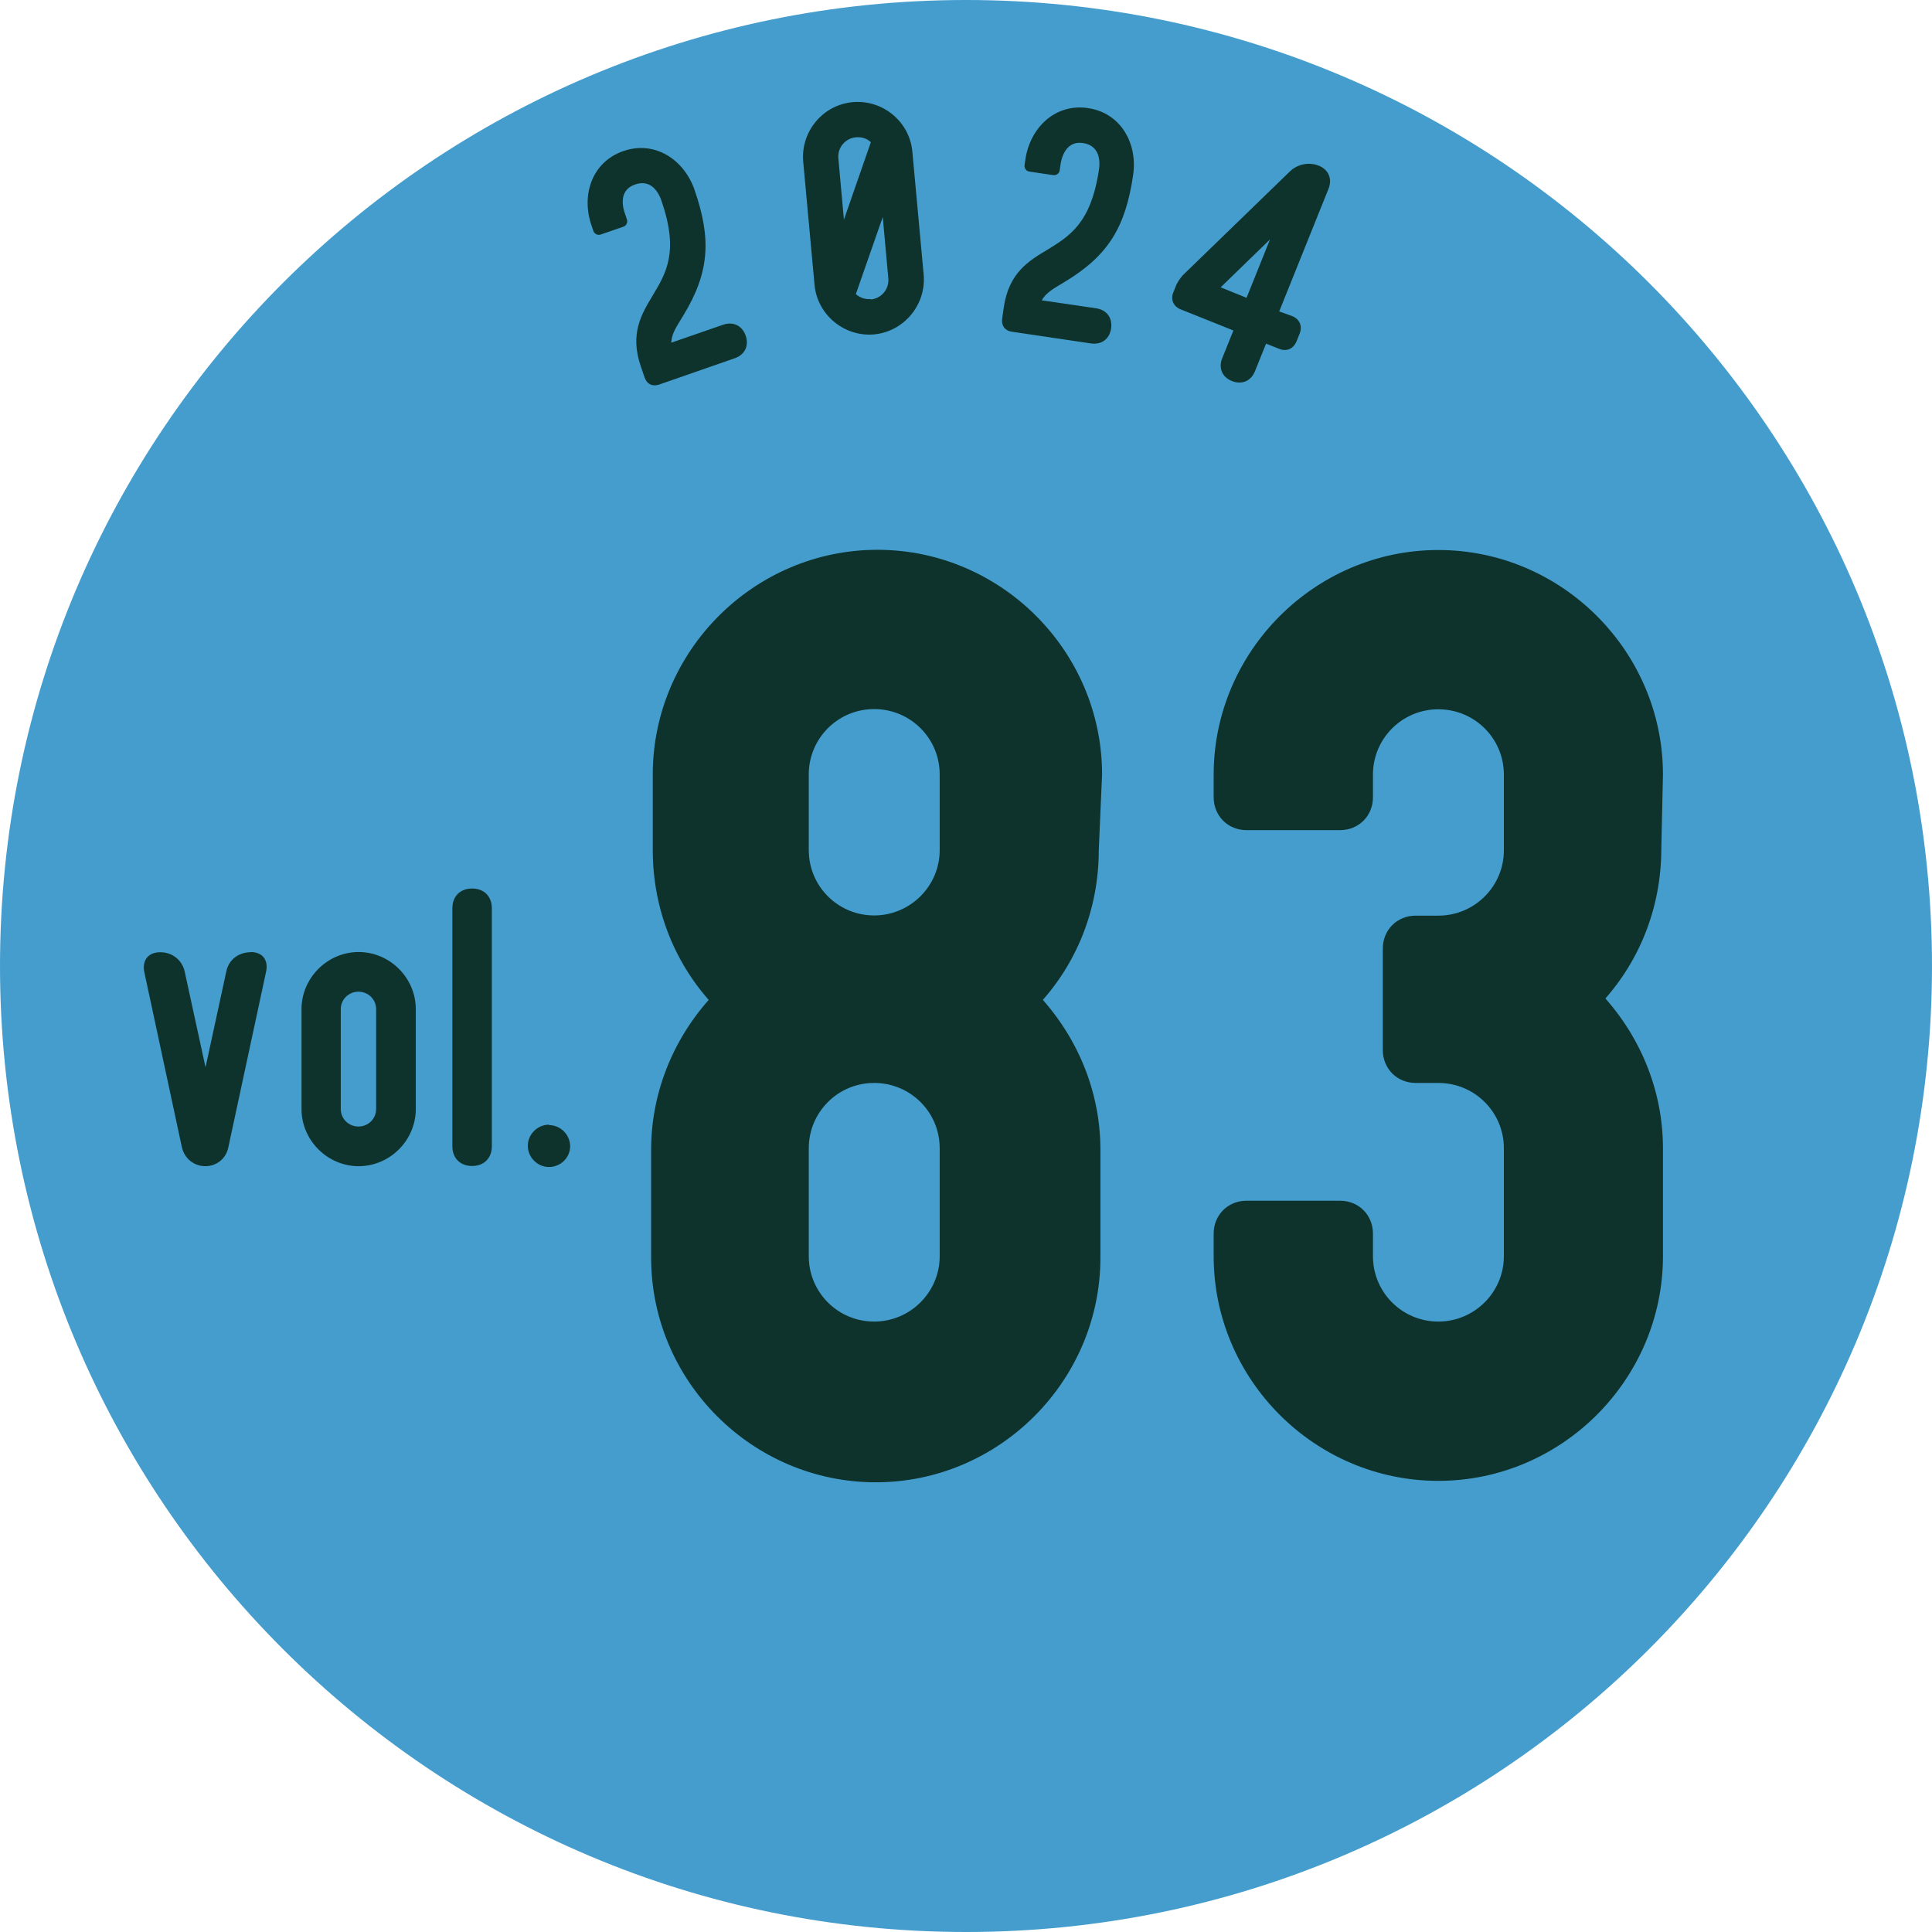 <?xml version="1.0" encoding="UTF-8"?>
<svg id="_レイヤー_2" data-name="レイヤー 2" xmlns="http://www.w3.org/2000/svg" width="94" height="94" viewBox="0 0 94 94">
  <defs>
    <style>
      .cls-1 {
        stroke: #0e332c;
        stroke-miterlimit: 10;
      }

      .cls-1, .cls-2 {
        fill: #0e332c;
      }

      .cls-3 {
        fill: #459dce;
        fill-rule: evenodd;
      }

      .cls-3, .cls-2 {
        stroke-width: 0px;
      }
    </style>
  </defs>
  <g id="_表紙" data-name="表紙">
    <g>
      <path class="cls-3" d="m94,47c0,25.96-21.04,47-47,47S0,72.96,0,47,21.04,0,47,0s47,21.04,47,47"/>
      <g>
        <g>
          <g>
            <path class="cls-2" d="m12.19,46.32c.58,0,.87.38.76.94l-1.84,8.56c-.11.56-.58.92-1.12.92s-1.01-.36-1.14-.92l-1.83-8.53c-.11-.58.2-.96.78-.96s1.07.38,1.19.96l1.01,4.64,1.01-4.66c.11-.56.58-.94,1.19-.94Z"/>
            <path class="cls-2" d="m20.23,49.1v4.86c0,1.52-1.26,2.78-2.78,2.78s-2.78-1.26-2.78-2.78v-4.86c0-1.52,1.26-2.78,2.78-2.78s2.78,1.26,2.78,2.78Zm-1.93,0c0-.47-.38-.85-.86-.85s-.86.38-.86.85v4.86c0,.47.38.85.86.85s.86-.38.86-.85v-4.86Z"/>
            <path class="cls-2" d="m22.97,56.73c-.58,0-.96-.38-.96-.96v-11.58c0-.58.38-.96.96-.96s.96.38.96.96v11.58c0,.58-.38.96-.96.96Z"/>
            <path class="cls-2" d="m26.71,54.74c.56,0,1.03.47,1.03,1.03s-.47,1.01-1.03,1.01-1.03-.47-1.03-1.03.47-1.03,1.03-1.03v.02Z"/>
          </g>
          <g>
            <g>
              <path class="cls-2" d="m32.64,16.68l2.54-.88c.49-.17.93.04,1.1.53s-.04.93-.53,1.1l-3.68,1.28c-.32.11-.6-.02-.71-.35l-.18-.53c-.55-1.59.03-2.54.58-3.46.66-1.1,1.28-2.13.42-4.61-.2-.59-.63-1.02-1.29-.78-.82.28-.58,1.16-.48,1.42l.09.27c.05.15-.02.31-.17.36l-1.1.38c-.15.05-.3-.02-.36-.17l-.09-.27c-.51-1.46.01-3.09,1.55-3.62,1.54-.53,2.95.42,3.46,1.88.82,2.37.75,4-.55,6.13-.34.56-.57.88-.58,1.33Z"/>
              <path class="cls-2" d="m44.39,7.38l.55,5.98c.13,1.46-.95,2.77-2.41,2.91-1.46.13-2.77-.96-2.9-2.42l-.55-5.98c-.13-1.46.95-2.77,2.41-2.9,1.46-.13,2.77.95,2.9,2.41Zm-3.6.33l.27,2.98,1.31-3.77c-.13-.13-.37-.27-.73-.24-.52.05-.9.51-.85,1.03Zm1.58,6.86c.52-.05.9-.51.85-1.03l-.27-2.98-1.31,3.75c.15.13.39.27.73.24v.02Z"/>
              <path class="cls-2" d="m50.67,14.61l2.66.39c.52.08.8.46.73.98-.08.52-.46.8-.98.73l-3.85-.57c-.34-.05-.52-.3-.47-.64l.08-.56c.25-1.67,1.2-2.24,2.12-2.79,1.09-.67,2.12-1.29,2.51-3.9.09-.62-.09-1.19-.78-1.29-.85-.13-1.05.76-1.09,1.04l-.04.28c-.02.16-.16.26-.32.24l-1.15-.17c-.16-.02-.26-.16-.24-.32l.04-.28c.23-1.53,1.44-2.73,3.05-2.49,1.61.24,2.42,1.74,2.19,3.27-.37,2.49-1.18,3.89-3.32,5.18-.56.34-.91.52-1.13.91Z"/>
            </g>
            <path class="cls-2" d="m62.23,15.15l.64.23c.37.15.51.49.36.86l-.14.35c-.16.39-.49.53-.86.38l-.63-.25-.54,1.34c-.19.48-.64.67-1.12.48-.48-.19-.67-.64-.47-1.12l.54-1.34-2.57-1.03c-.35-.14-.5-.48-.35-.83l.12-.3c.07-.19.22-.39.34-.53l5.21-5.05c.36-.35.92-.47,1.4-.28.48.19.67.64.48,1.12l-2.4,5.97Zm-2.84-1.17l1.26.51,1.14-2.84-2.4,2.33Z"/>
          </g>
        </g>
        <g>
          <path class="cls-1" d="m52.96,41.36c0,2.74-1.02,5.33-2.9,7.29,1.88,1.96,2.98,4.55,2.98,7.29v5.25c0,5.72-4.7,10.43-10.43,10.43s-10.43-4.7-10.43-10.43v-5.25c0-2.74,1.1-5.33,2.98-7.29-1.88-1.96-2.9-4.55-2.9-7.29v-3.68c0-5.72,4.7-10.43,10.43-10.43s10.43,4.7,10.43,10.43l-.16,3.68Zm-14.11-3.68v3.68c0,2.04,1.65,3.68,3.68,3.68s3.69-1.65,3.69-3.68v-3.68c0-2.04-1.65-3.68-3.69-3.68s-3.68,1.65-3.68,3.68Zm7.37,23.44v-5.25c0-2.04-1.65-3.68-3.69-3.68s-3.68,1.65-3.68,3.68v5.25c0,2.04,1.65,3.68,3.68,3.68s3.69-1.65,3.69-3.68Z"/>
          <path class="cls-1" d="m80.33,41.29c0,2.74-1.02,5.33-2.9,7.29,1.88,1.96,2.98,4.55,2.98,7.29v5.25c0,5.72-4.7,10.43-10.43,10.43s-10.43-4.7-10.43-10.43v-1.1c0-.63.47-1.1,1.1-1.1h4.55c.63,0,1.1.47,1.1,1.1v1.1c0,2.04,1.65,3.68,3.68,3.68s3.69-1.65,3.69-3.68v-5.25c0-2.04-1.65-3.68-3.69-3.68h-1.1c-.63,0-1.1-.47-1.1-1.1v-4.94c0-.63.47-1.1,1.1-1.1h1.1c2.04,0,3.69-1.65,3.69-3.68v-3.68c0-2.04-1.65-3.68-3.69-3.68s-3.68,1.65-3.68,3.68v1.1c0,.63-.47,1.1-1.1,1.1h-4.55c-.63,0-1.1-.47-1.1-1.1v-1.1c0-5.72,4.7-10.43,10.43-10.43s10.43,4.7,10.43,10.43l-.08,3.61Z"/>
        </g>
      </g>
    </g>
  </g>
</svg>